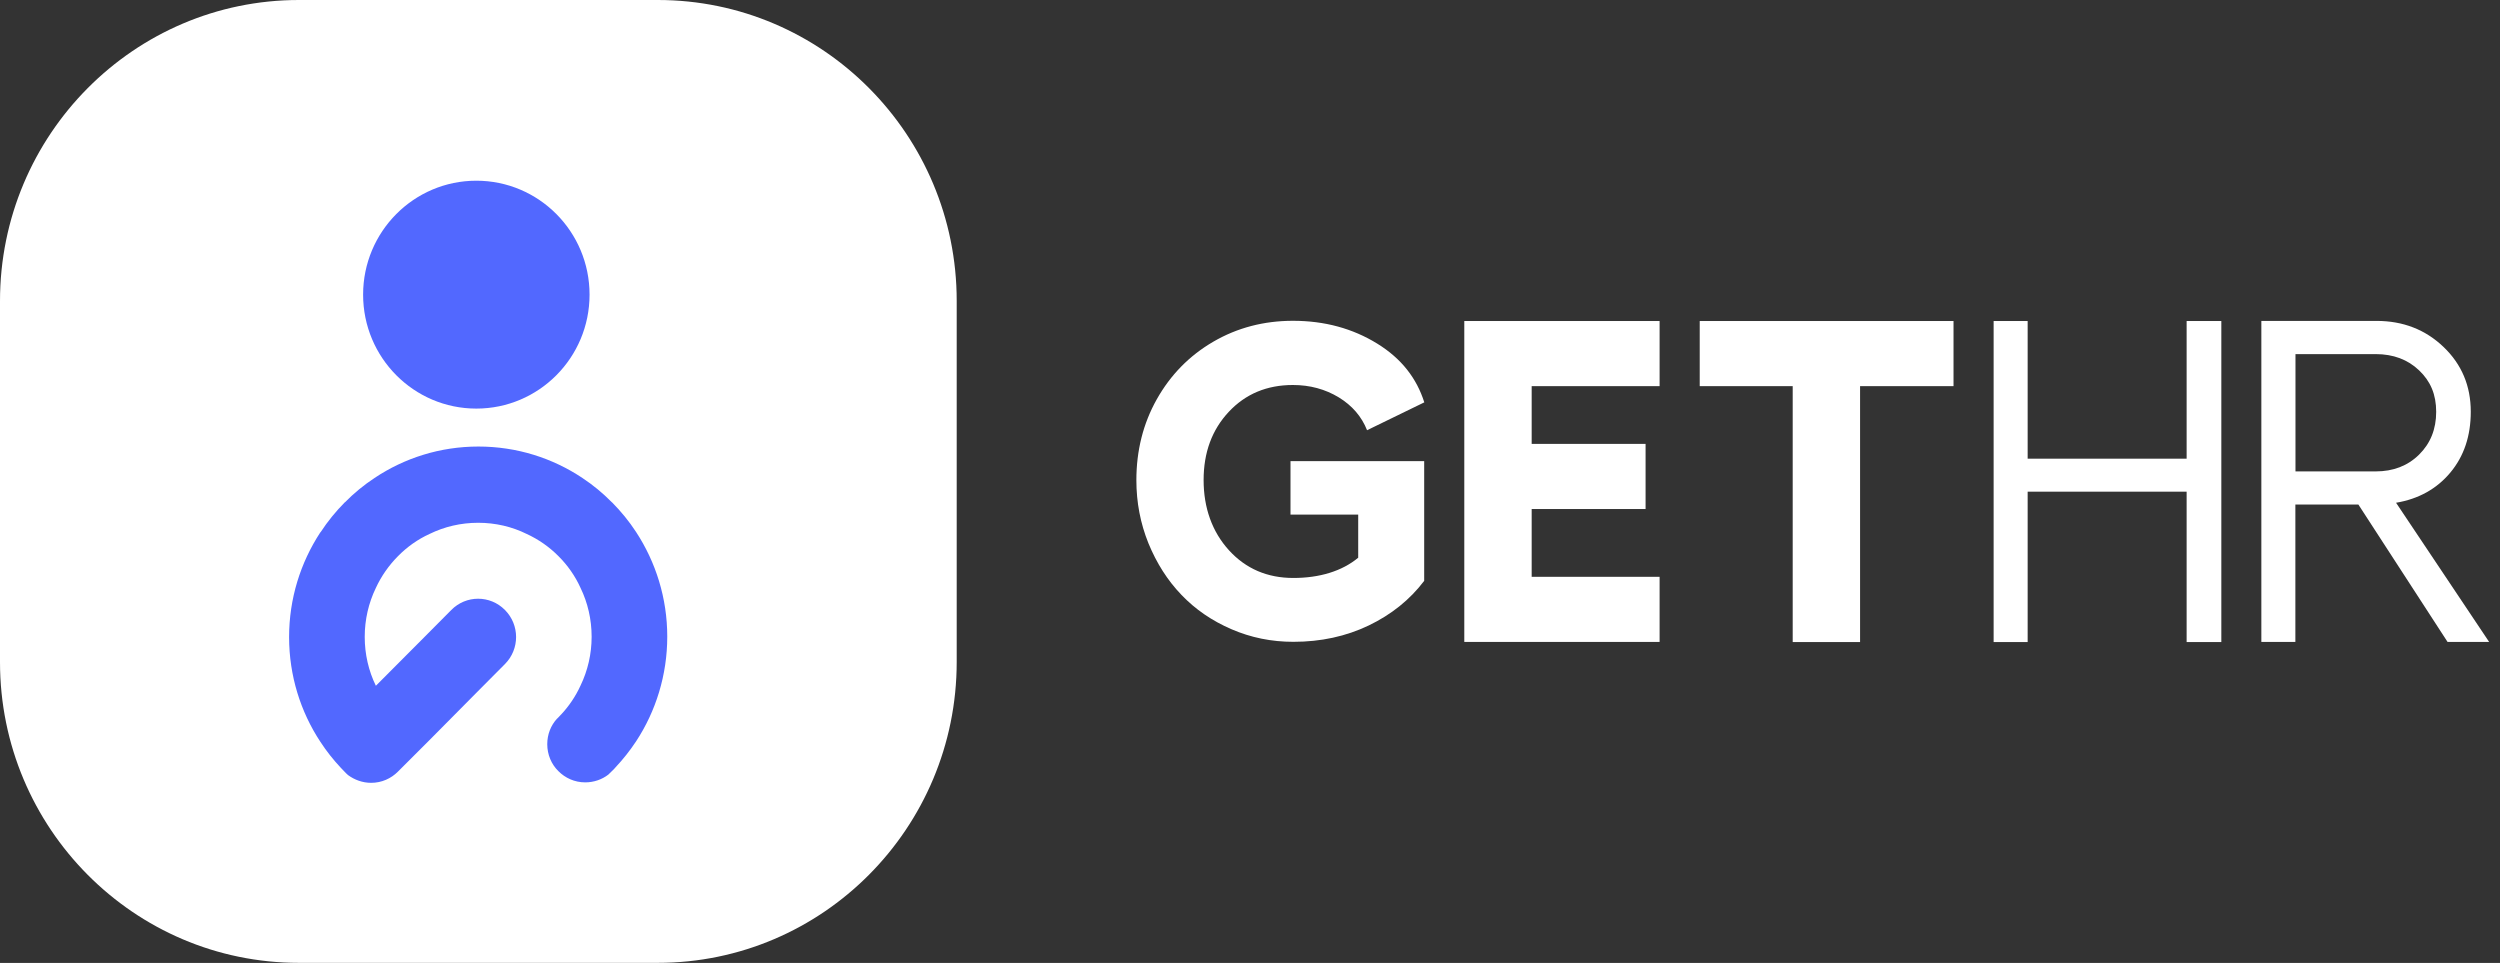 <svg width="135" height="52" viewBox="0 0 135 52" fill="none" xmlns="http://www.w3.org/2000/svg">
<rect x="0" y="0" width="135" height="52" fill="#333333" stroke="none"/>
<g id="Layer_1" clip-path="url(#clip0_3076_1956)">
<path id="Vector" d="M16.145 0H35.517C44.431 0 51.662 7.284 51.662 16.248V35.745C51.662 44.716 44.424 51.994 35.517 51.994H16.145C7.237 52 0 44.716 0 35.752V16.255C0 7.284 7.237 0 16.145 0Z" fill="white"/>
<g id="Group">
<path id="Vector_2" d="M25.722 22.064C29.099 22.064 31.836 19.309 31.836 15.911C31.836 12.513 29.099 9.758 25.722 9.758C22.346 9.758 19.608 12.513 19.608 15.911C19.608 19.309 22.346 22.064 25.722 22.064Z" fill="#5268FF"/>
<path id="Vector_3" d="M17.318 28.73C17.697 28.149 18.137 27.612 18.621 27.124H18.628C19.112 26.631 19.645 26.194 20.223 25.812C21.83 24.738 23.761 24.113 25.834 24.113C27.907 24.113 29.844 24.738 31.451 25.812C32.029 26.194 32.556 26.631 33.041 27.124H33.047C33.531 27.612 33.971 28.149 34.35 28.73C35.412 30.354 36.032 32.297 36.032 34.377C36.032 36.457 35.412 38.413 34.35 40.031C34.015 40.537 33.649 40.999 33.239 41.436C33.183 41.505 33.115 41.574 33.047 41.636C32.978 41.705 32.91 41.773 32.848 41.83C32.507 42.092 32.072 42.248 31.6 42.248C31.029 42.248 30.52 42.011 30.154 41.642C29.776 41.274 29.552 40.749 29.552 40.187C29.552 39.656 29.744 39.175 30.08 38.806H30.086C30.117 38.775 30.136 38.756 30.16 38.731C30.191 38.7 30.229 38.663 30.26 38.625C30.266 38.606 30.285 38.6 30.291 38.594C30.725 38.132 31.085 37.6 31.352 37.013C31.737 36.214 31.948 35.32 31.948 34.383C31.948 33.446 31.737 32.547 31.352 31.753C31.06 31.104 30.651 30.523 30.154 30.029C29.664 29.536 29.087 29.13 28.447 28.836C27.653 28.442 26.759 28.23 25.822 28.23C24.884 28.23 23.997 28.442 23.202 28.83C22.557 29.123 21.979 29.536 21.489 30.035C20.999 30.529 20.589 31.11 20.291 31.76C19.906 32.559 19.695 33.453 19.695 34.39C19.695 35.327 19.906 36.233 20.297 37.032L22.917 34.402L24.369 32.94C25.17 32.128 26.467 32.128 27.268 32.94C28.069 33.746 28.069 35.052 27.268 35.858L25.815 37.319L23.196 39.962L21.489 41.667C21.123 42.036 20.614 42.273 20.043 42.273C19.577 42.273 19.143 42.111 18.795 41.855C18.727 41.798 18.659 41.73 18.596 41.661C18.535 41.592 18.46 41.524 18.404 41.461C17.994 41.024 17.628 40.562 17.299 40.056C16.232 38.438 15.611 36.489 15.611 34.402C15.611 32.316 16.232 30.379 17.293 28.755L17.318 28.73Z" fill="#5268FF"/>
</g>
<g id="Group_2">
<path id="Vector_4" d="M79.072 17.335H89.618V20.852H82.71V23.97H88.861V27.487H82.71V31.148H89.618V34.664H79.072V17.329V17.335Z" fill="white"/>
<path id="Vector_5" d="M105.49 17.335V20.852H100.444V34.671H96.806V20.852H91.785V17.335H105.49Z" fill="white"/>
<path id="Vector_6" d="M118.078 17.335H119.952V34.671H118.078V26.55H109.493V34.671H107.656V17.335H109.493V24.769H118.078V17.335Z" fill="white"/>
<path id="Vector_7" d="M134.415 34.664H132.168L127.351 27.243H123.95V34.664H122.113V17.329H128.332C129.766 17.329 130.97 17.798 131.951 18.735C132.932 19.672 133.422 20.84 133.422 22.233C133.422 23.539 133.056 24.632 132.323 25.513C131.591 26.393 130.61 26.943 129.387 27.149L134.409 34.658L134.415 34.664ZM123.956 19.122V25.456H128.289C129.232 25.456 130.014 25.157 130.629 24.551C131.243 23.945 131.554 23.176 131.554 22.239C131.554 21.302 131.249 20.59 130.635 20.003C130.02 19.416 129.238 19.122 128.289 19.122H123.956Z" fill="white"/>
<path id="Vector_8" d="M69.687 27.799V24.9H76.906V31.366C76.136 32.384 75.131 33.19 73.908 33.777C72.679 34.365 71.326 34.658 69.842 34.658C68.663 34.658 67.552 34.433 66.497 33.977C65.442 33.521 64.542 32.903 63.797 32.122C63.046 31.341 62.456 30.41 62.015 29.336C61.581 28.261 61.364 27.124 61.364 25.931C61.364 24.332 61.73 22.87 62.468 21.558C63.207 20.246 64.219 19.209 65.516 18.453C66.813 17.698 68.247 17.323 69.824 17.323C71.525 17.323 73.039 17.735 74.367 18.553C75.696 19.372 76.503 20.44 76.912 21.727L73.821 23.232C73.529 22.495 73.02 21.902 72.294 21.458C71.562 21.015 70.736 20.79 69.818 20.79C68.415 20.79 67.26 21.271 66.354 22.239C65.448 23.207 64.995 24.432 64.995 25.925C64.995 27.418 65.454 28.717 66.367 29.717C67.279 30.716 68.44 31.21 69.842 31.21C71.245 31.21 72.462 30.848 73.343 30.117V27.787H69.694L69.687 27.799Z" fill="white"/>
</g>
</g>
<defs>
<clipPath id="clip0_3076_1956">
<rect width="134.415" height="52" fill="white"/>
</clipPath>
</defs>
</svg>
